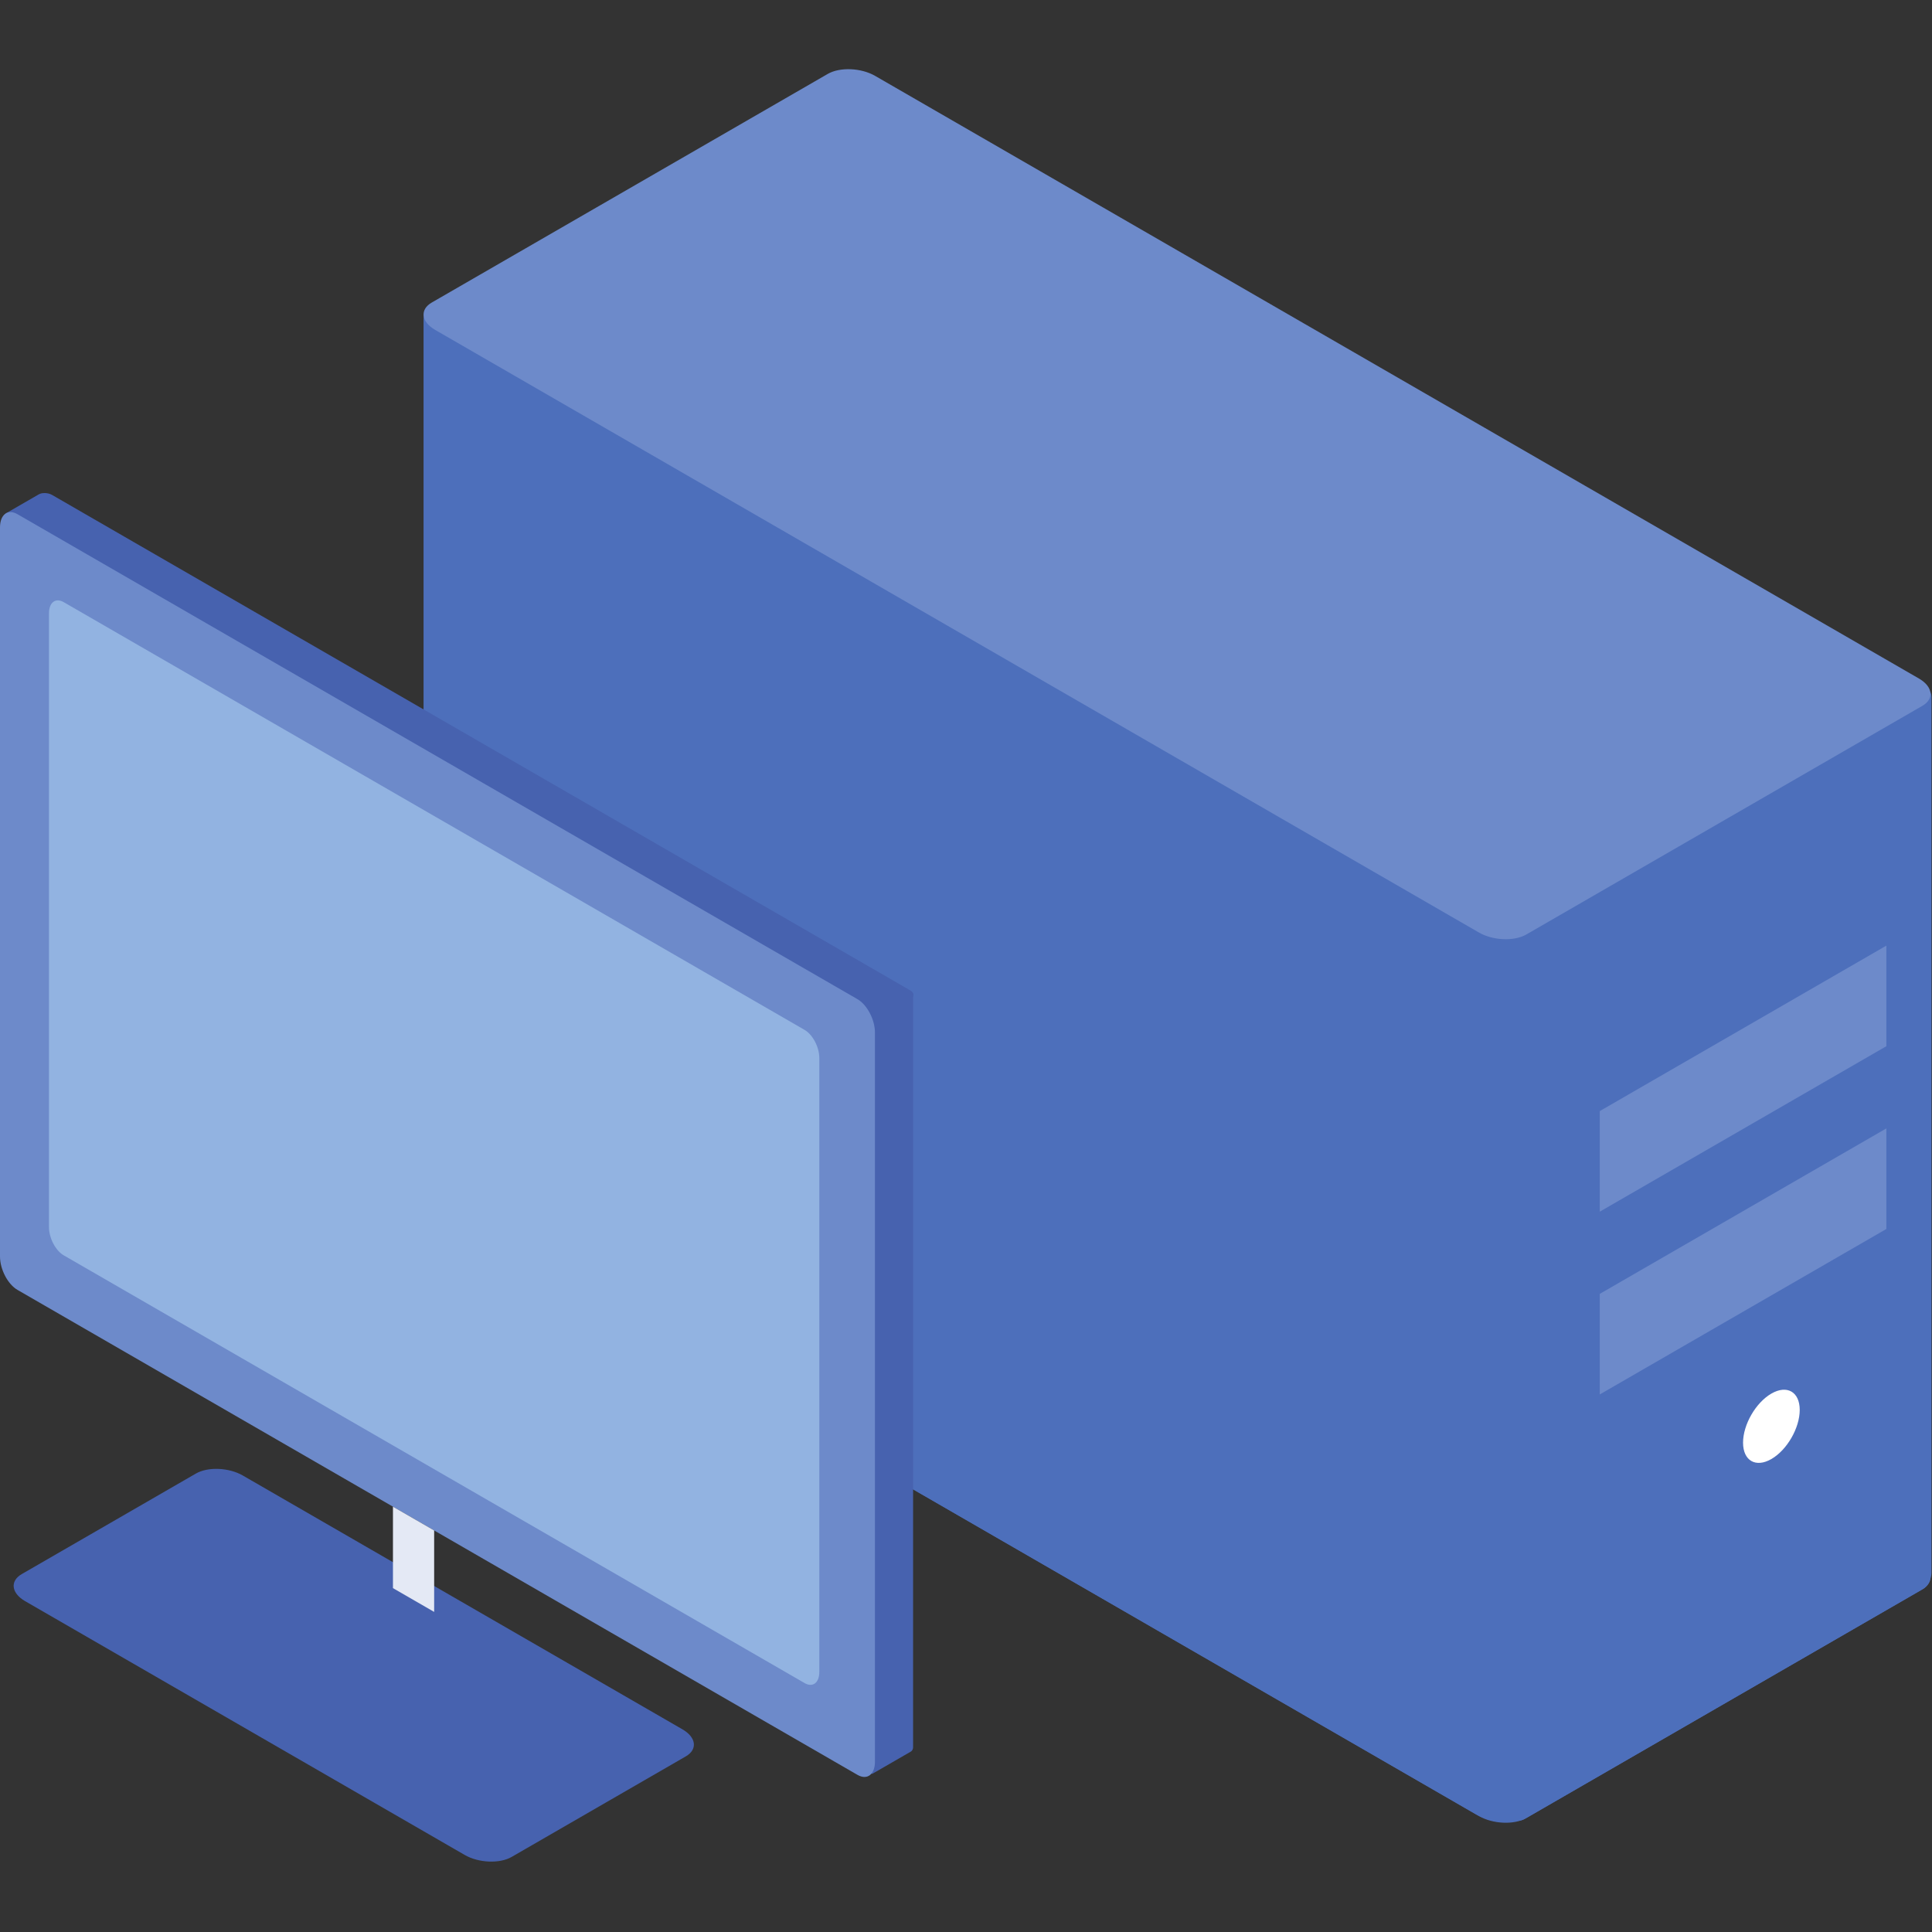 <?xml version="1.0" encoding="utf-8"?>
<!-- Скачано с сайта svg4.ru / Downloaded from svg4.ru -->
<svg width="800px" height="800px" viewBox="0 -39.5 1103 1103" class="icon"  version="1.1" xmlns="http://www.w3.org/2000/svg"><rect x="0" y="-39.5" width="1103" height="1103" fill="#333333" stroke="none"/><path d="M1102.698 358.451c0-3.557-2.167-5.194-4.836-3.654l-236.87 136.757v499.987c0 7.115 4.331 10.39 9.667 7.31l227.203-131.176c2.668-1.54 4.836-5.679 4.836-9.237V358.451z" fill="#4D6FBB" /><path d="M862.424 490.727L249.573 136.897c-4.28-2.471-7.756 0.155-7.756 5.863V644.267c0 2.854 1.737 6.174 3.878 7.409L843.036 996.551c10.701 6.178 19.388-0.389 19.388-14.656V490.727z" fill="#4D6FBB" /><path d="M499.627 3.823c-8.004-4.621-20.131-5.124-27.062-1.121L246.498 133.222c-6.933 4.001-6.062 11.002 1.942 15.624l595.898 344.041c8.004 4.621 20.131 5.124 27.062 1.123l226.067-130.52c6.933-4.003 6.062-11.004-1.942-15.625L499.627 3.823z" fill="#6D8ACA" /><path d="M499.627 508.238c-8.004-4.621-20.131-5.124-27.062-1.121l-226.067 130.52c-6.933 4.001-6.062 11.002 1.942 15.624l595.898 344.041c8.004 4.621 20.131 5.124 27.062 1.123l226.067-130.52c6.933-4.003 6.062-11.004-1.942-15.625L499.627 508.238z" fill="#4D6FBB" /><path d="M29.743 243.065c-2.255-1.303-5.67-1.443-7.621-0.317l-18.195 10.504c-1.951 1.128-1.707 3.1 0.548 4.401l489.946 282.871c2.255 1.303 5.67 1.443 7.623 0.317l18.193-10.504c1.953-1.128 1.707-3.1-0.546-4.401L29.743 243.065z" fill="#4762AF" /><path d="M521.294 529.069c0-0.893-0.542-1.303-1.212-0.918l-21.823 12.599c-0.669 0.387-1.212 1.426-1.212 2.317v429.075c0 0.891 0.542 1.303 1.212 0.916l21.823-12.599c0.669-0.387 1.212-1.424 1.212-2.317V529.069z" fill="#4762AF" /><path d="M499.52 549.987c0-7.333-4.464-15.864-9.963-19.039L9.965 254.054C4.464 250.88 0 254.255 0 261.586v416.279c0 7.331 4.464 15.863 9.965 19.037l479.592 276.893c5.499 3.176 9.963-0.199 9.963-7.532V549.987z" fill="#6D8ACA" /><path d="M467.758 564.522c0-6.174-3.758-13.358-8.389-16.031l-423.007-244.224c-4.631-2.674-8.391 0.169-8.391 6.343v350.53c0 6.174 3.76 13.358 8.391 16.031l423.007 244.222c4.631 2.674 8.389-0.169 8.389-6.343V564.522z" fill="#92B3E1" /><path d="M138.612 802.877c-7.919-4.572-19.917-5.069-26.774-1.109L12.426 859.163c-6.859 3.959-5.996 10.887 1.923 15.459l250.99 144.909c7.919 4.572 19.917 5.069 26.776 1.109l99.41-57.395c6.859-3.959 5.998-10.887-1.921-15.459L138.612 802.877z" fill="#4762AF" /><path d="M247.865 834.255l-23.522-13.579v46.503l23.522 13.579v-46.503z" fill="#E4E9F5" /><path d="M1076.943 500.366l-163.628 94.472v57.426l163.628-94.472v-57.426zM1076.943 604.716l-163.628 94.472v57.424l163.628-94.47v-57.426z" fill="#6D8ACA" /><path d="M1011.308 756.11c8.93-5.156 16.177-0.969 16.177 9.341s-7.248 22.867-16.177 28.022c-8.93 5.156-16.179 0.971-16.179-9.341 0-10.31 7.25-22.866 16.179-28.022z" fill="#FFFFFF" /></svg>